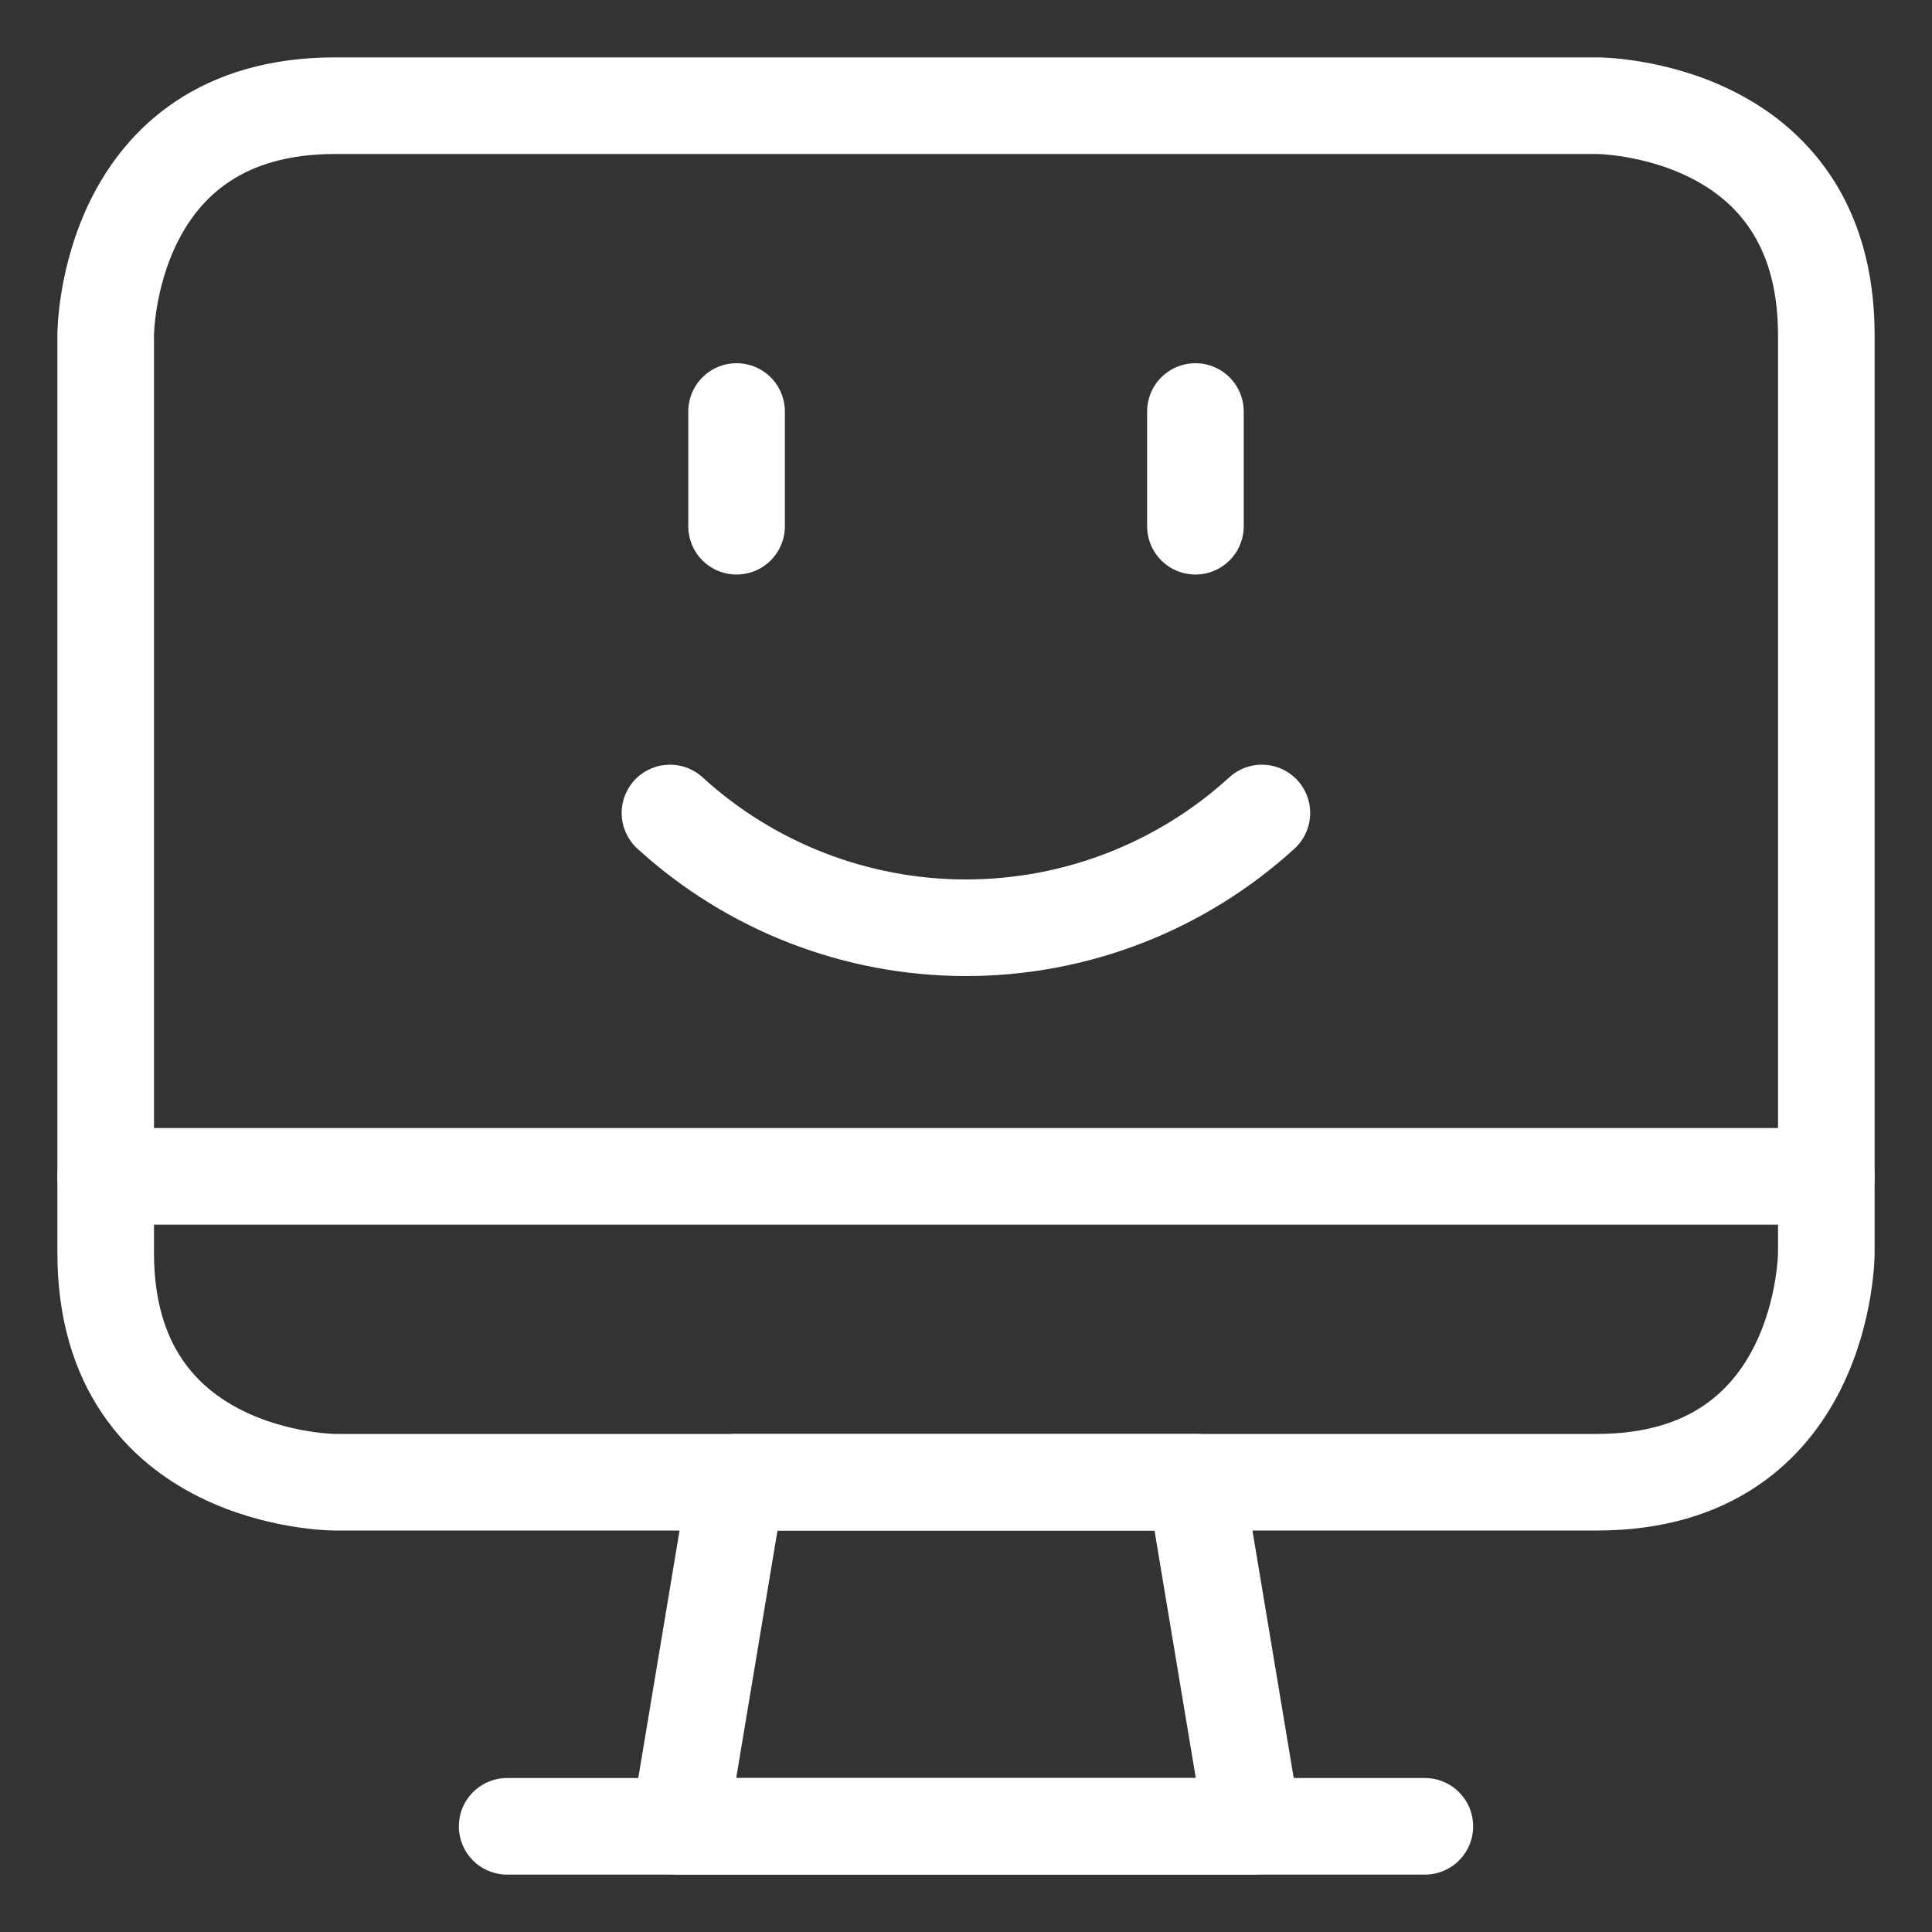 <svg width="40" height="40" viewBox="0 0 40 40" fill="none" xmlns="http://www.w3.org/2000/svg">
<rect x="0" y="0" width="40" height="40" fill="#333333" stroke="none"/>
<g id="Desktop-Monitor-Smiley--Streamline-Ultimate">
<path id="Vector" d="M25.938 37.812H14.062L15.25 30.688H24.75L25.938 37.812Z" stroke="white" stroke-width="2" stroke-linecap="round" stroke-linejoin="round"/>
<path id="Vector_2" d="M10.5 37.812H29.5" stroke="white" stroke-width="2" stroke-linecap="round" stroke-linejoin="round"/>
<path id="Vector_3" d="M2.188 24.355H37.812" stroke="white" stroke-width="2" stroke-linecap="round" stroke-linejoin="round"/>
<path id="Vector_4" d="M6.938 2.188H33.062C33.062 2.188 37.812 2.188 37.812 6.938V25.938C37.812 25.938 37.812 30.688 33.062 30.688H6.938C6.938 30.688 2.188 30.688 2.188 25.938V6.938C2.188 6.938 2.188 2.188 6.938 2.188Z" stroke="white" stroke-width="2" stroke-linecap="round" stroke-linejoin="round"/>
<path id="Vector_5" d="M13.871 16.832C15.546 18.361 17.731 19.208 19.999 19.208C22.266 19.208 24.452 18.361 26.126 16.832" stroke="white" stroke-width="2" stroke-linecap="round" stroke-linejoin="round"/>
<path id="Vector_6" d="M15.25 8.52V10.895" stroke="white" stroke-width="2" stroke-linecap="round" stroke-linejoin="round"/>
<path id="Vector_7" d="M24.75 8.52V10.895" stroke="white" stroke-width="2" stroke-linecap="round" stroke-linejoin="round"/>
</g>
</svg>
